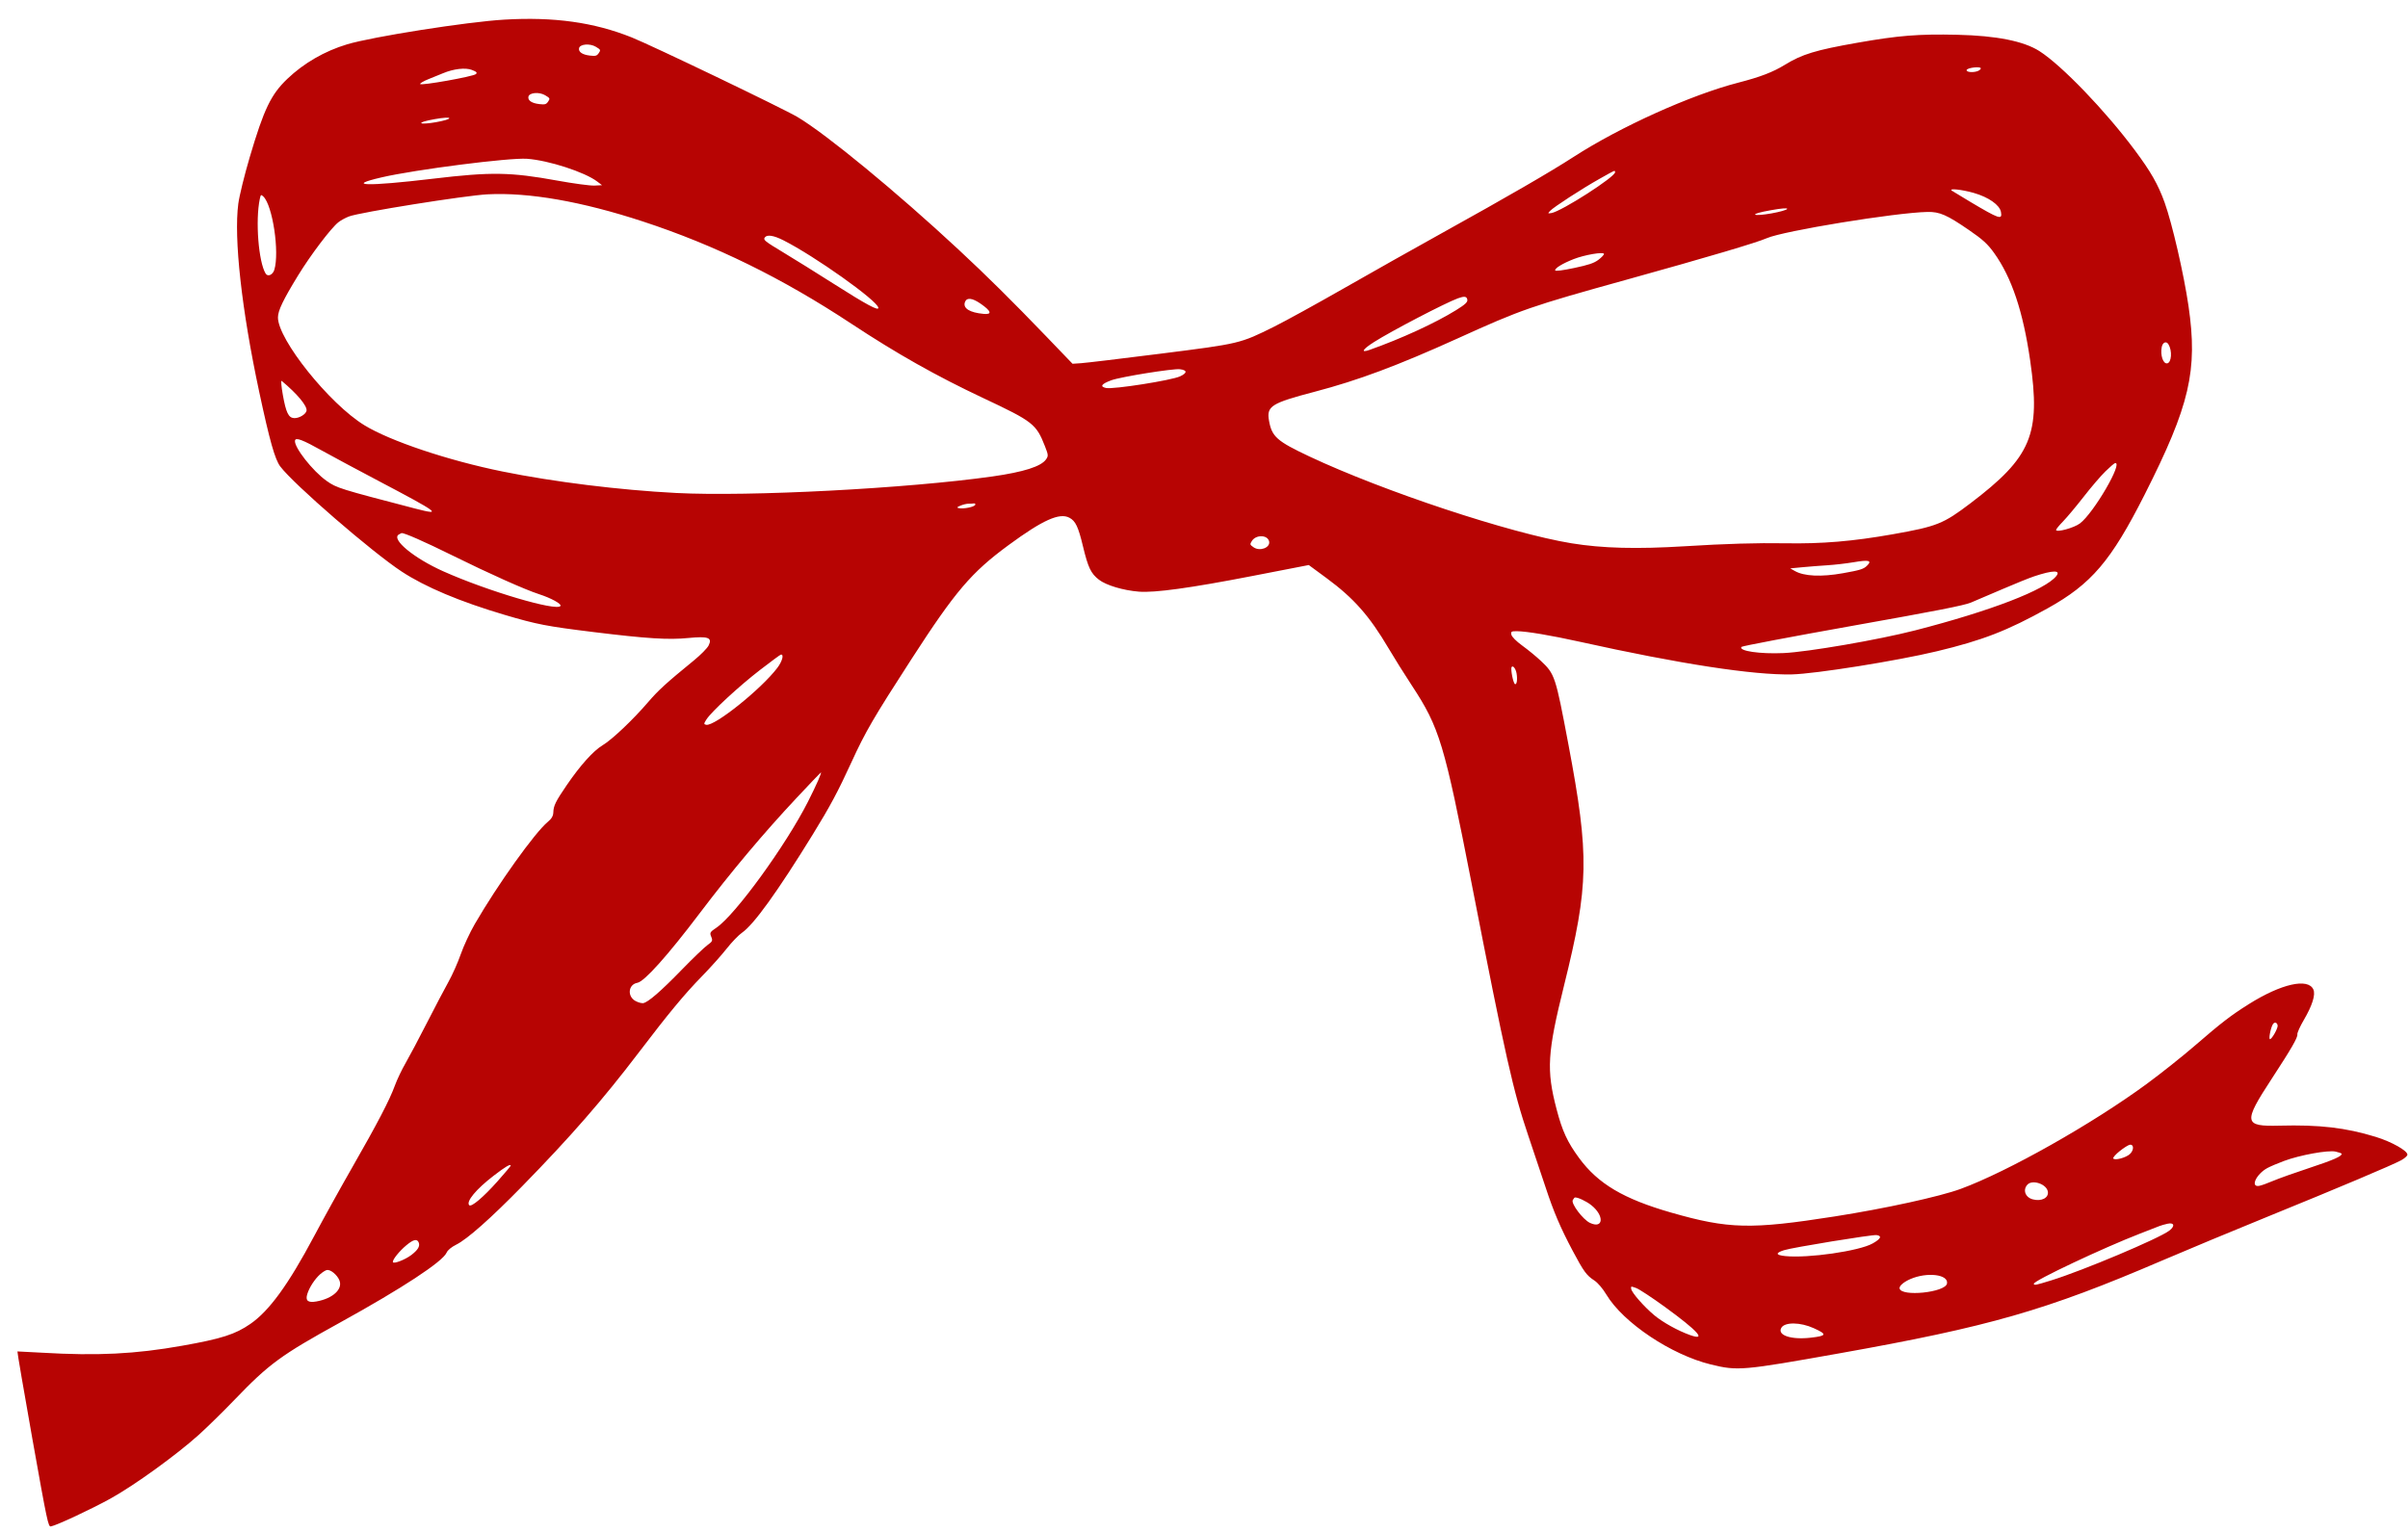 <?xml version="1.0" encoding="UTF-8"?> <svg xmlns="http://www.w3.org/2000/svg" width="121" height="77" viewBox="0 0 121 77" fill="none"><path fill-rule="evenodd" clip-rule="evenodd" d="M17.439 2.229C16.314 2.567 15.265 3.174 14.437 3.965C13.615 4.75 13.262 5.485 12.549 7.9C12.285 8.793 12.027 9.844 11.975 10.235C11.743 11.977 12.144 15.585 13.027 19.706C13.551 22.155 13.816 23.093 14.084 23.448C14.764 24.349 18.698 27.754 20.188 28.731C21.373 29.509 23.115 30.241 25.349 30.903C26.987 31.387 27.466 31.48 29.827 31.77C32.507 32.099 33.585 32.167 34.58 32.069C35.591 31.97 35.806 32.049 35.606 32.448C35.538 32.582 35.209 32.917 34.873 33.191C33.475 34.333 33.08 34.694 32.561 35.299C31.807 36.179 30.75 37.18 30.277 37.462C29.818 37.735 29.16 38.467 28.484 39.456C27.92 40.282 27.813 40.5 27.804 40.835C27.799 41.011 27.718 41.153 27.531 41.306C26.878 41.843 24.996 44.477 23.854 46.453C23.612 46.871 23.295 47.553 23.151 47.968C23.006 48.383 22.732 48.999 22.543 49.337C22.354 49.675 21.864 50.606 21.456 51.406C21.048 52.206 20.562 53.121 20.378 53.44C20.193 53.758 19.951 54.266 19.841 54.569C19.572 55.304 18.962 56.472 17.701 58.674C17.125 59.678 16.264 61.233 15.787 62.13C14.488 64.571 13.532 65.888 12.582 66.544C11.823 67.07 11.136 67.29 9.152 67.642C6.796 68.061 4.903 68.156 2.108 67.992C1.448 67.954 0.893 67.925 0.876 67.928C0.859 67.931 1.199 69.917 1.63 72.341C2.373 76.509 2.423 76.747 2.558 76.723C2.847 76.671 4.568 75.867 5.554 75.323C6.742 74.667 8.87 73.129 9.991 72.118C10.422 71.728 11.23 70.935 11.787 70.356C13.521 68.55 14.119 68.113 17.095 66.472C20.197 64.761 22.248 63.415 22.442 62.962C22.496 62.837 22.685 62.68 22.925 62.561C23.476 62.289 24.658 61.242 26.237 59.627C28.669 57.14 30.277 55.295 32.099 52.901C33.609 50.917 34.398 49.966 35.266 49.077C35.69 48.644 36.249 48.019 36.509 47.689C36.768 47.359 37.118 46.996 37.285 46.882C37.874 46.48 39.08 44.804 40.846 41.936C41.711 40.53 42.116 39.773 42.785 38.311C43.491 36.771 43.883 36.097 45.793 33.141C48.009 29.711 48.806 28.776 50.683 27.397C52.398 26.137 53.24 25.758 53.736 26.023C54.046 26.188 54.181 26.472 54.421 27.47C54.678 28.536 54.817 28.825 55.22 29.138C55.583 29.419 56.439 29.675 57.229 29.739C58.022 29.803 59.833 29.553 62.916 28.954L65.765 28.401L66.66 29.06C68.026 30.066 68.813 30.957 69.776 32.59C70.055 33.063 70.579 33.9 70.94 34.449C72.337 36.578 72.57 37.349 73.957 44.453C75.662 53.184 76.03 54.822 76.798 57.093C77.089 57.951 77.478 59.113 77.663 59.675C78.067 60.905 78.413 61.716 79.023 62.864C79.578 63.91 79.722 64.107 80.108 64.358C80.288 64.475 80.533 64.762 80.721 65.075C81.568 66.487 83.981 68.1 85.97 68.584C87.321 68.913 87.543 68.894 92.433 68.023C99.973 66.68 102.801 65.868 108.612 63.374C109.86 62.839 112.287 61.829 114.005 61.13C117.504 59.706 120.212 58.562 120.657 58.32C120.82 58.231 120.96 58.108 120.969 58.046C120.997 57.851 120.184 57.391 119.373 57.142C117.865 56.68 116.549 56.527 114.54 56.58C112.747 56.628 112.712 56.426 114.135 54.249C115.138 52.714 115.467 52.145 115.44 51.99C115.427 51.919 115.574 51.593 115.766 51.265C116.191 50.54 116.362 49.995 116.245 49.736C115.979 49.144 114.63 49.449 113.003 50.47C112.11 51.03 111.613 51.413 110.304 52.546C109.682 53.085 108.587 53.956 107.871 54.482C105.137 56.491 100.881 58.893 98.521 59.759C97.461 60.148 94.736 60.744 92.19 61.143C87.971 61.804 86.866 61.778 83.973 60.949C81.583 60.263 80.301 59.503 79.35 58.209C78.757 57.402 78.506 56.858 78.216 55.751C77.7 53.779 77.751 52.926 78.591 49.539C79.844 44.487 79.871 43.038 78.812 37.421C78.16 33.965 78.133 33.882 77.418 33.21C77.197 33.001 76.781 32.66 76.495 32.453C76.19 32.231 75.963 32.003 75.945 31.901C75.916 31.743 75.943 31.726 76.224 31.727C76.706 31.73 77.937 31.936 79.402 32.261C84.415 33.373 88.105 33.94 90.042 33.898C91.208 33.873 95.322 33.217 97.321 32.737C99.624 32.185 100.863 31.704 102.895 30.575C105.094 29.352 106.078 28.198 107.768 24.857C110.038 20.367 110.443 18.625 109.971 15.385C109.738 13.783 109.149 11.23 108.771 10.181C108.441 9.267 108.08 8.634 107.27 7.547C105.783 5.553 103.596 3.28 102.476 2.567C101.692 2.067 100.311 1.792 98.362 1.748C96.4 1.704 95.413 1.782 93.322 2.15C91.236 2.517 90.554 2.725 89.69 3.256C89.089 3.626 88.451 3.87 87.343 4.156C84.978 4.765 81.411 6.374 79.074 7.885C77.898 8.646 75.758 9.885 72.51 11.686C71.164 12.432 68.93 13.69 67.546 14.482C66.162 15.273 64.582 16.142 64.035 16.414C62.299 17.276 62.317 17.271 58.311 17.778C56.36 18.025 54.569 18.239 54.329 18.255L53.894 18.284L52.566 16.902C50.849 15.116 49.603 13.882 48.155 12.535C45.056 9.652 41.522 6.743 40.074 5.882C39.364 5.459 32.75 2.282 31.743 1.88C29.84 1.119 27.838 0.84 25.336 0.987C23.478 1.096 18.713 1.845 17.439 2.229ZM29.097 2.424C29.061 2.612 29.265 2.751 29.643 2.794C29.93 2.827 29.99 2.81 30.087 2.669C30.193 2.515 30.185 2.497 29.939 2.35C29.638 2.171 29.137 2.214 29.097 2.424ZM22.257 3.683C22.109 3.746 21.788 3.876 21.543 3.973C21.299 4.07 21.105 4.182 21.112 4.223C21.129 4.319 23.778 3.848 23.913 3.724C23.992 3.652 23.948 3.606 23.71 3.514C23.387 3.389 22.785 3.459 22.257 3.683ZM26.552 4.862C26.516 5.05 26.72 5.188 27.098 5.232C27.385 5.265 27.445 5.248 27.542 5.107C27.648 4.952 27.64 4.935 27.394 4.788C27.093 4.608 26.592 4.652 26.552 4.862ZM21.173 6.191C21.208 6.23 21.541 6.208 21.914 6.141C22.312 6.07 22.585 5.988 22.577 5.941C22.568 5.893 22.267 5.913 21.836 5.99C21.372 6.073 21.132 6.145 21.173 6.191ZM13.054 10.003C12.827 11.089 12.989 13.157 13.347 13.75C13.454 13.927 13.706 13.819 13.784 13.563C14.053 12.683 13.7 10.325 13.234 9.879C13.116 9.767 13.101 9.777 13.054 10.003ZM19.175 8.915C17.31 9.347 18.437 9.377 21.753 8.983C24.683 8.634 25.648 8.649 27.995 9.076C28.808 9.224 29.649 9.337 29.863 9.328L30.252 9.309L30.013 9.127C29.389 8.65 27.568 8.059 26.481 7.981C25.603 7.918 20.865 8.523 19.175 8.915ZM17.539 10.879C17.368 10.943 17.13 11.073 17.008 11.168C16.637 11.457 15.609 12.814 14.973 13.854C14.225 15.076 13.971 15.607 13.967 15.951C13.957 17.058 16.553 20.3 18.31 21.374C19.613 22.171 22.515 23.144 25.243 23.698C27.819 24.222 31.129 24.632 33.976 24.779C37.643 24.969 45.607 24.553 49.871 23.948C51.44 23.725 52.313 23.447 52.562 23.091C52.684 22.915 52.681 22.87 52.503 22.418C52.069 21.312 51.903 21.183 49.414 20.012C47.061 18.905 45.069 17.782 42.777 16.269C39.293 13.971 35.943 12.327 32.316 11.136C29.237 10.126 26.582 9.661 24.5 9.767C23.379 9.825 18.096 10.668 17.539 10.879ZM38.431 11.936C38.344 12.06 38.42 12.121 39.38 12.7C39.916 13.022 41.036 13.72 41.87 14.251C43.561 15.327 44.168 15.652 44.135 15.465C44.069 15.096 40.942 12.875 39.367 12.079C38.875 11.83 38.54 11.779 38.431 11.936ZM98.824 3.515C98.782 3.622 99.122 3.661 99.364 3.578C99.456 3.546 99.532 3.483 99.534 3.437C99.537 3.326 98.87 3.399 98.824 3.515ZM14.213 19.851C14.37 20.734 14.496 20.997 14.772 21.016C15.018 21.033 15.368 20.828 15.403 20.646C15.448 20.411 14.936 19.796 14.153 19.144C14.11 19.108 14.137 19.427 14.213 19.851ZM80.387 8.982C79.51 9.474 78.073 10.405 77.894 10.598C77.768 10.735 77.77 10.739 77.956 10.709C78.466 10.625 81.195 8.871 81.156 8.653C81.138 8.552 81.213 8.519 80.387 8.982ZM48.483 15.198C48.385 15.499 48.733 15.714 49.425 15.777C49.865 15.818 49.816 15.641 49.283 15.27C48.847 14.966 48.568 14.94 48.483 15.198ZM14.824 22.142C14.761 22.466 15.711 23.679 16.415 24.174C16.918 24.528 17.062 24.573 20.853 25.56C22.269 25.928 22.077 25.783 19.039 24.183C17.959 23.614 16.686 22.932 16.21 22.666C15.196 22.1 14.857 21.972 14.824 22.142ZM88.198 10.789C88.234 10.828 88.6 10.8 89.015 10.726C89.43 10.652 89.783 10.552 89.803 10.503C89.825 10.446 89.534 10.468 88.986 10.566C88.439 10.663 88.157 10.743 88.198 10.789ZM79.076 13.023C78.519 13.242 78.126 13.481 78.146 13.59C78.154 13.639 78.515 13.594 79.097 13.471C79.831 13.316 80.096 13.227 80.319 13.059C80.476 12.941 80.602 12.807 80.598 12.763C80.587 12.644 79.62 12.809 79.076 13.023ZM98.081 9.586C98.133 9.623 98.543 9.871 98.992 10.138C100.471 11.017 100.62 11.067 100.547 10.657C100.484 10.303 99.928 9.912 99.187 9.699C98.568 9.522 97.891 9.453 98.081 9.586ZM88.781 11.972C88.278 12.194 85.813 12.925 81.824 14.033C76.881 15.405 76.475 15.546 73.251 17.008C70.219 18.381 68.252 19.116 66.073 19.688C63.866 20.268 63.637 20.413 63.768 21.151C63.911 21.951 64.162 22.174 65.795 22.943C69.516 24.695 75.876 26.802 78.963 27.307C80.516 27.561 82.249 27.606 84.67 27.456C86.702 27.33 88.297 27.283 89.718 27.307C91.557 27.339 93.107 27.209 95.115 26.853C97.33 26.46 97.644 26.335 99.008 25.301C102.079 22.97 102.552 21.843 102.015 18.125C101.659 15.658 101.086 13.949 100.204 12.718C99.879 12.264 99.631 12.038 98.939 11.563C97.831 10.801 97.463 10.641 96.856 10.653C95.238 10.687 89.611 11.606 88.781 11.972ZM73.264 14.993C72.646 15.215 69.912 16.64 69.043 17.193C68.458 17.566 68.353 17.752 68.823 17.586C70.404 17.027 72.121 16.238 73.161 15.593C73.629 15.302 73.754 15.186 73.732 15.061C73.702 14.894 73.586 14.877 73.264 14.993ZM55.842 19.114C55.343 19.298 55.252 19.432 55.578 19.502C55.937 19.579 58.874 19.117 59.3 18.916C59.668 18.743 59.663 18.605 59.287 18.559C58.945 18.518 56.307 18.942 55.842 19.114ZM20.035 26.869C19.651 27.11 20.802 28.059 22.276 28.717C24.506 29.713 27.972 30.738 28.163 30.458C28.232 30.358 27.693 30.061 27.079 29.863C26.37 29.633 24.61 28.846 22.75 27.927C21.299 27.21 20.277 26.762 20.172 26.797C20.148 26.805 20.086 26.837 20.035 26.869ZM48.266 25.414C48.074 25.495 48.061 25.517 48.192 25.543C48.423 25.59 48.963 25.479 49.003 25.376C49.023 25.327 48.991 25.295 48.934 25.304C48.876 25.314 48.754 25.321 48.662 25.319C48.571 25.318 48.392 25.361 48.266 25.414ZM108.624 17.45C108.547 17.857 108.697 18.299 108.901 18.263C109.12 18.224 109.159 17.631 108.964 17.308C108.855 17.127 108.67 17.204 108.624 17.45ZM62.905 27.192C62.799 27.362 62.803 27.377 62.99 27.508C63.302 27.725 63.829 27.534 63.774 27.223C63.713 26.881 63.114 26.859 62.905 27.192ZM38.192 33.674C37.145 34.481 35.755 35.764 35.498 36.162C35.36 36.376 35.359 36.406 35.487 36.431C35.91 36.512 38.243 34.645 39.059 33.571C39.311 33.24 39.409 32.869 39.234 32.905C39.201 32.911 38.732 33.258 38.192 33.674ZM105.796 23.693C105.568 23.914 105.079 24.485 104.709 24.962C104.338 25.438 103.872 25.996 103.672 26.202C103.471 26.408 103.311 26.604 103.315 26.637C103.33 26.777 104.217 26.534 104.517 26.308C105.208 25.786 106.712 23.2 106.28 23.277C106.241 23.284 106.023 23.471 105.796 23.693ZM90.188 28.7C90.657 28.967 91.516 29.007 92.608 28.812C93.462 28.66 93.641 28.605 93.809 28.441C94.086 28.172 93.919 28.128 93.131 28.262C92.778 28.321 92.194 28.389 91.834 28.412C91.474 28.434 90.904 28.479 90.569 28.511L89.958 28.569L90.188 28.7ZM40.035 40.099C38.372 41.872 36.734 43.822 35.157 45.906C33.547 48.033 32.38 49.337 32.029 49.399C31.564 49.482 31.506 50.087 31.94 50.318C32.072 50.389 32.244 50.435 32.322 50.422C32.569 50.378 33.21 49.822 34.255 48.746C34.813 48.172 35.396 47.613 35.55 47.503C35.801 47.324 35.82 47.281 35.739 47.085C35.655 46.882 35.674 46.848 35.997 46.631C36.947 45.991 39.488 42.493 40.601 40.294C41.03 39.446 41.306 38.817 41.246 38.829C41.232 38.831 40.687 39.403 40.035 40.099ZM75.96 33.526C75.893 33.621 76.038 34.351 76.13 34.387C76.219 34.423 76.259 34.14 76.205 33.842C76.164 33.611 76.025 33.432 75.96 33.526ZM102.214 28.969C101.966 29.052 101.254 29.339 100.631 29.608C100.009 29.877 99.291 30.183 99.037 30.288C98.68 30.435 97.308 30.704 93.066 31.459C90.037 31.999 87.534 32.474 87.505 32.516C87.361 32.722 88.429 32.879 89.621 32.826C90.828 32.773 94.395 32.158 96.224 31.688C100.036 30.708 102.791 29.646 103.331 28.949C103.564 28.649 103.155 28.656 102.214 28.969ZM24.798 59.102C23.922 59.777 23.412 60.393 23.576 60.577C23.679 60.693 24.285 60.181 25.004 59.373C25.37 58.961 25.667 58.608 25.664 58.588C25.647 58.493 25.398 58.641 24.798 59.102ZM20.418 62.593C20.064 62.888 19.72 63.317 19.741 63.437C19.761 63.548 20.348 63.324 20.664 63.085C20.996 62.833 21.112 62.642 21.042 62.46C20.962 62.253 20.779 62.292 20.418 62.593ZM16.085 64.051C15.813 64.296 15.545 64.709 15.442 65.04C15.336 65.381 15.473 65.493 15.904 65.416C16.718 65.27 17.231 64.802 17.058 64.362C16.949 64.084 16.611 63.802 16.425 63.836C16.356 63.849 16.203 63.946 16.085 64.051ZM114.204 51.492C114.09 51.693 113.988 52.247 114.068 52.233C114.173 52.214 114.473 51.674 114.45 51.543C114.421 51.382 114.283 51.354 114.204 51.492ZM79.031 60.321C78.933 60.493 79.539 61.298 79.892 61.466C80.573 61.788 80.627 61.108 79.963 60.578C79.71 60.376 79.265 60.167 79.135 60.191C79.117 60.194 79.069 60.252 79.031 60.321ZM106.513 57.859C106.314 58.018 106.168 58.183 106.188 58.225C106.246 58.346 106.827 58.194 107.028 58.005C107.239 57.806 107.23 57.501 107.015 57.542C106.938 57.557 106.712 57.699 106.513 57.859ZM101.874 59.547C101.634 59.811 101.768 60.181 102.14 60.283C102.579 60.404 102.959 60.209 102.902 59.891C102.835 59.512 102.123 59.275 101.874 59.547ZM114.768 58.355C114.455 58.471 114.082 58.63 113.939 58.707C113.373 59.012 113.06 59.688 113.522 59.606C113.63 59.587 113.943 59.475 114.218 59.357C114.494 59.239 115.318 58.945 116.05 58.704C117.246 58.309 117.689 58.115 117.667 57.992C117.663 57.969 117.525 57.921 117.361 57.884C116.984 57.8 115.565 58.057 114.768 58.355ZM89.648 62.839C89.201 62.981 89.223 63.086 89.71 63.136C90.859 63.252 93.412 62.884 94.093 62.504C94.511 62.271 94.583 62.12 94.295 62.08C94.077 62.05 90.074 62.703 89.648 62.839ZM81.968 64.791C82.003 64.986 82.609 65.676 83.121 66.105C83.55 66.464 84.312 66.888 84.919 67.104C85.782 67.412 85.331 66.906 83.656 65.688C83.016 65.223 82.369 64.797 82.217 64.742C81.95 64.645 81.942 64.647 81.968 64.791ZM108.508 61.627C108.423 61.662 107.988 61.831 107.54 62.004C105.687 62.72 102.171 64.381 102.197 64.528C102.213 64.616 102.275 64.603 103.079 64.355C104.663 63.865 108.486 62.254 109.005 61.857C109.303 61.629 109.257 61.437 108.921 61.509C108.779 61.54 108.593 61.593 108.508 61.627ZM95.99 64.293C95.656 64.439 95.43 64.636 95.452 64.76C95.529 65.193 97.749 64.966 97.835 64.516C97.924 64.057 96.831 63.925 95.99 64.293ZM89.51 66.742C89.297 67.116 89.997 67.351 90.986 67.238C91.798 67.145 91.823 67.07 91.142 66.761C90.466 66.453 89.679 66.444 89.51 66.742Z" fill="#B70403"></path></svg> 